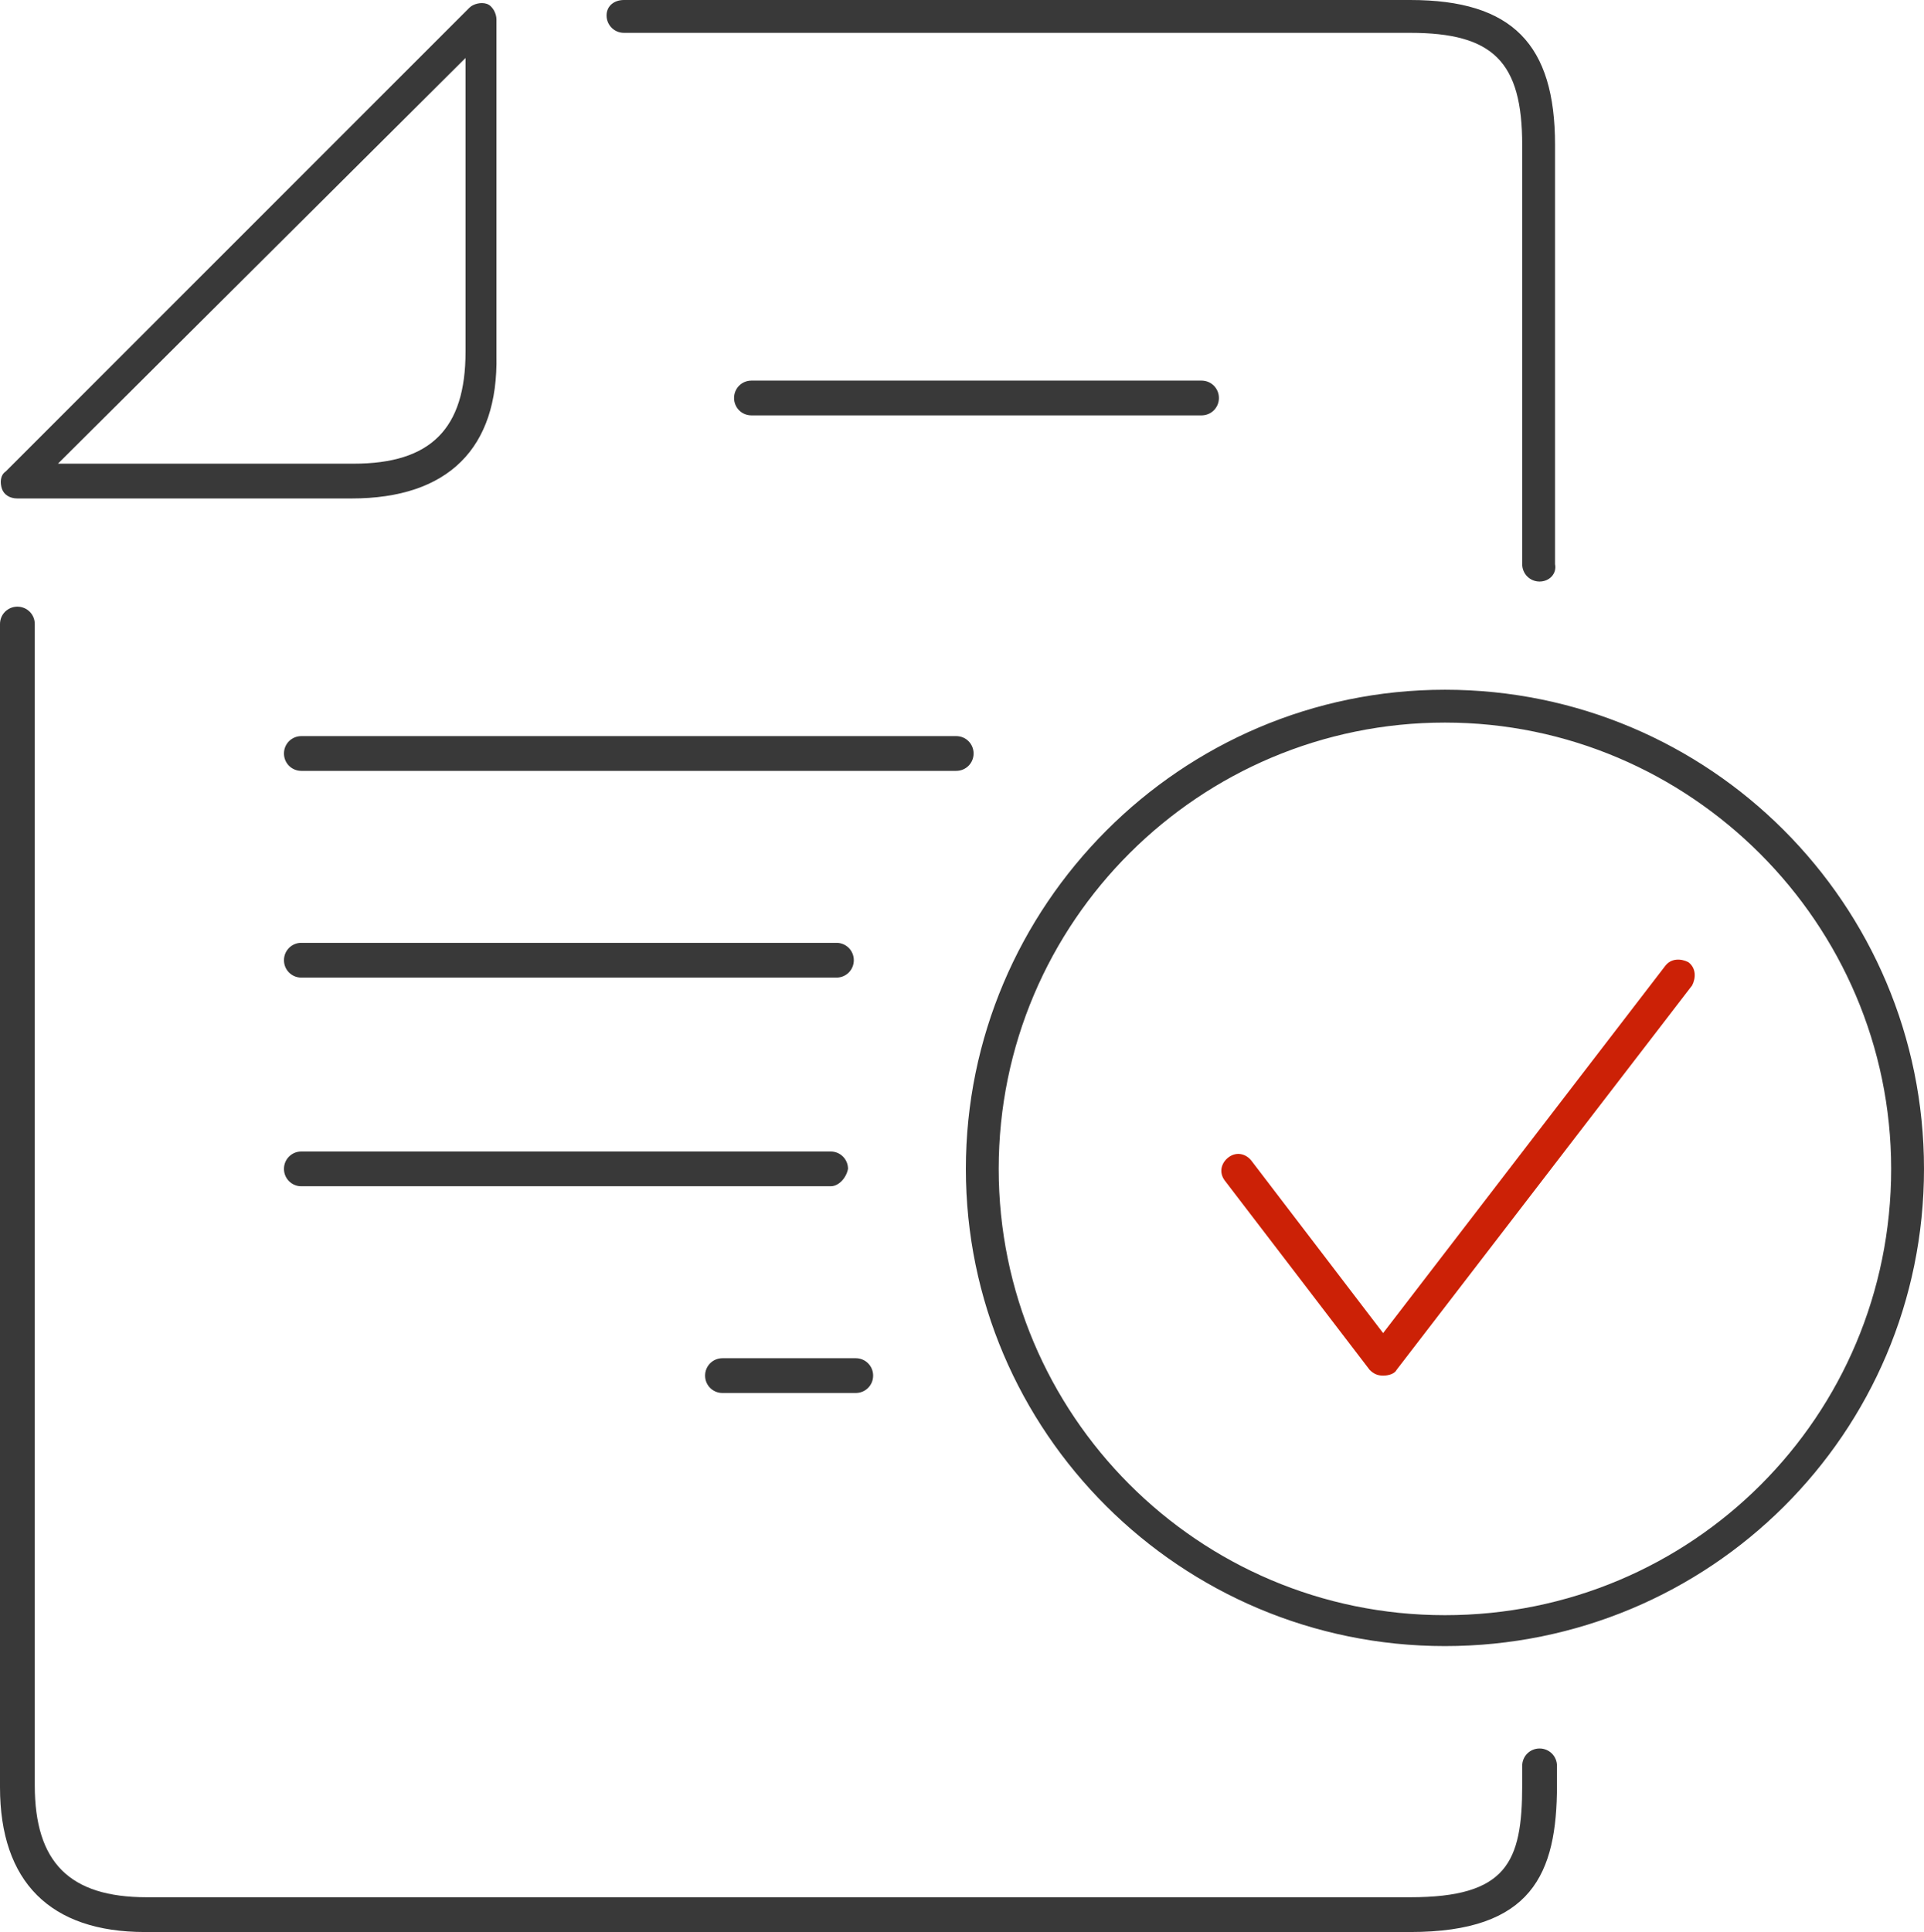 <svg xmlns="http://www.w3.org/2000/svg" viewBox="0 0 99.6 100"><style>.st0{fill:#393939}</style><path class="st0" d="M73 100H7.5C2.6 100 0 97.4 0 92.5V32.3c0-.5.4-.9.9-.9s.9.4.9.9v60.1c0 4 1.8 5.8 5.8 5.8H73c5 0 5.8-1.8 5.8-5.8v-1c0-.5.4-.9.9-.9s.9.4.9.9v1c0 4.6-1.3 7.6-7.6 7.6zM79.7 30.1c-.5 0-.9-.4-.9-.9V7.5c0-4.3-1.5-5.8-5.8-5.8H32.3c-.5 0-.9-.4-.9-.9s.4-.8.9-.8H73c5.3 0 7.5 2.3 7.5 7.5v21.7c.1.5-.3.9-.8.9zM18.2 25.8H.9c-.4 0-.7-.2-.8-.5-.1-.3-.1-.7.2-.9l24-24c.2-.2.6-.3.9-.2.3.1.5.5.5.8v17.4c.1 4.8-2.5 7.4-7.5 7.4zM3 24h15.3c4 0 5.8-1.8 5.8-5.8V3L3 24z"/><path class="st0" d="M62.2 21.5H38.9c-.5 0-.9-.4-.9-.9s.4-.9.9-.9h23.3c.5 0 .9.4.9.9s-.4.9-.9.9zM49.5 39.9H15.6c-.5 0-.9-.4-.9-.9s.4-.9.9-.9h33.9c.5 0 .9.4.9.9s-.4.9-.9.9zM43.3 50.6H15.6c-.5 0-.9-.4-.9-.9s.4-.9.9-.9h27.7c.5 0 .9.4.9.9s-.4.9-.9.9zM43 61.4H15.6c-.5 0-.9-.4-.9-.9s.4-.9.9-.9H43c.5 0 .9.4.9.9-.1.5-.5.9-.9.9zM44.3 72.1h-6.9c-.5 0-.9-.4-.9-.9s.4-.9.9-.9h6.9c.5 0 .9.4.9.9s-.4.9-.9.9zM74.8 85.2C61.1 85.2 50 74.1 50 60.5s11.1-24.8 24.8-24.8 24.8 11.1 24.8 24.8-11.1 24.7-24.8 24.7zm0-47.8c-12.7 0-23.1 10.3-23.1 23.1 0 12.7 10.3 23.1 23.1 23.1s23.1-10.3 23.1-23.1c0-12.7-10.4-23.1-23.1-23.1z"/><path d="M71.6 71.2c-.3 0-.5-.1-.7-.3l-7.5-9.8c-.3-.4-.2-.9.2-1.2.4-.3.9-.2 1.2.2l6.8 8.9 14.6-19c.3-.4.8-.4 1.2-.2.4.3.4.8.2 1.2L72.3 70.9c-.1.2-.4.3-.7.3z" style="fill:#cc2106"/></svg>